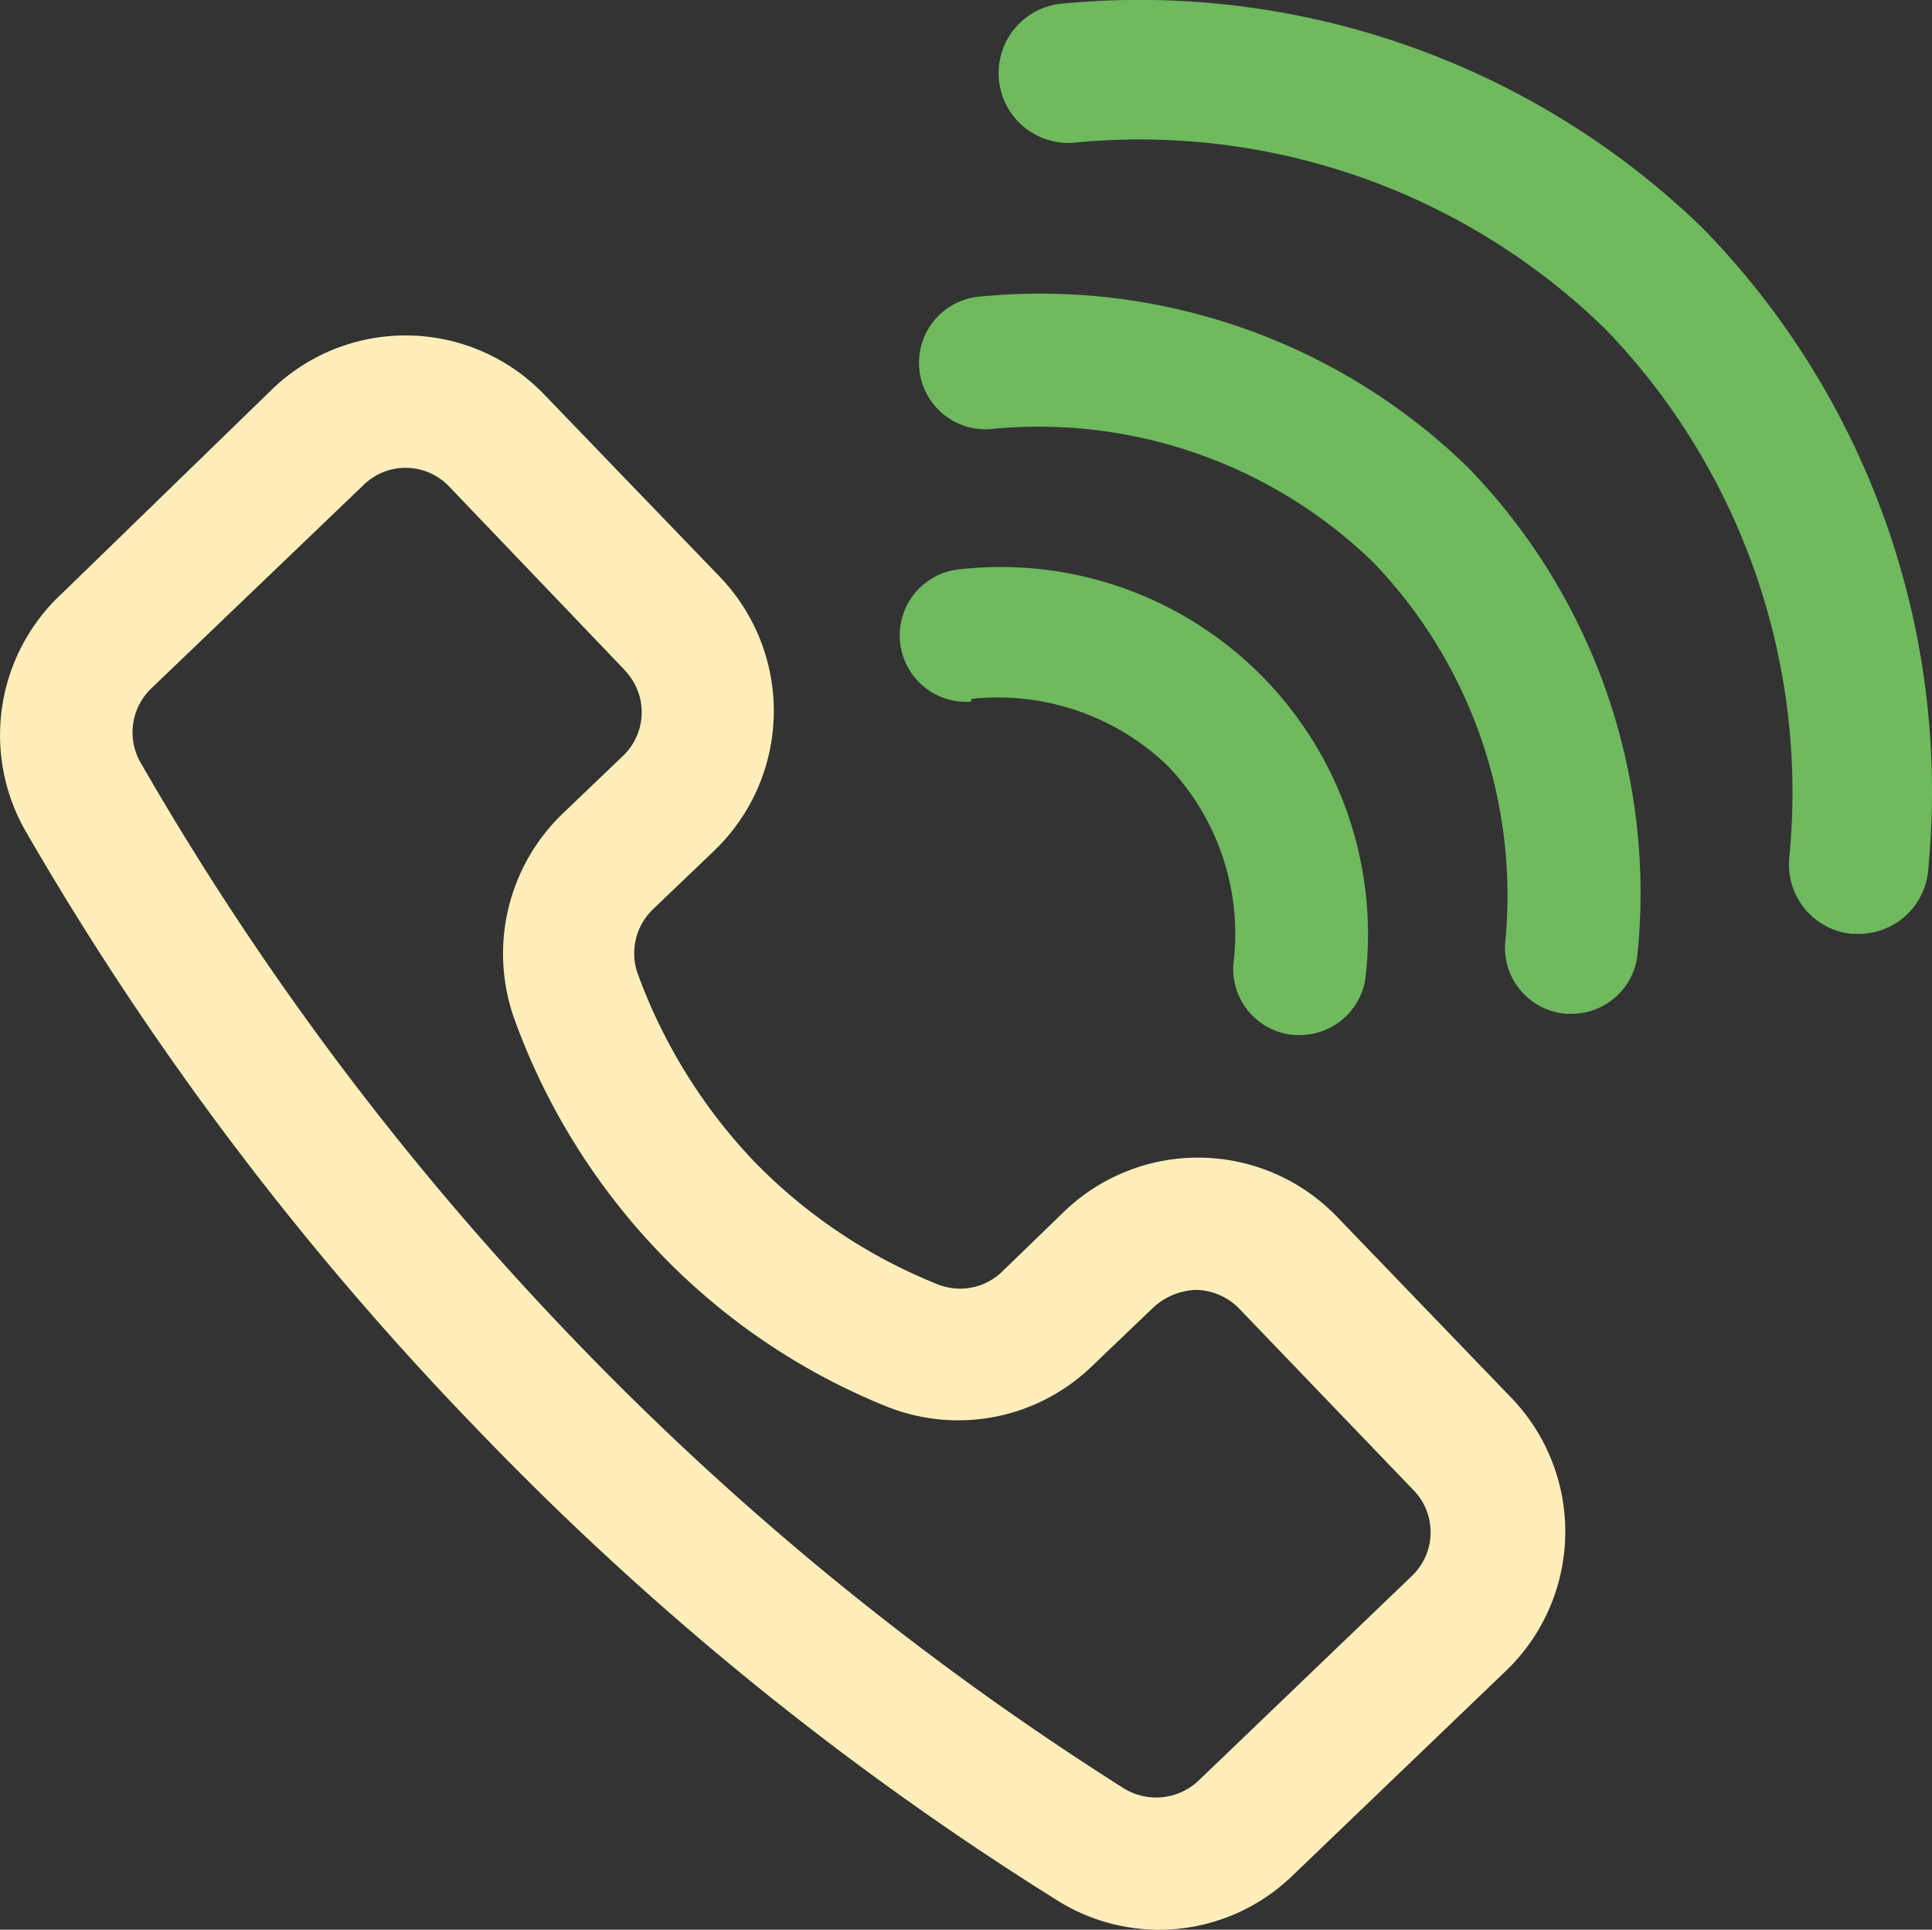 <svg xmlns="http://www.w3.org/2000/svg" xmlns:xlink="http://www.w3.org/1999/xlink" id="Grupo_6" data-name="Grupo 6" width="55.684" height="55.609" viewBox="0 0 55.684 55.609"><rect x="0" y="0" width="55.684" height="55.609" fill="#333333" stroke="none"/><defs><clipPath id="clip-path"><rect id="Rect&#xE1;ngulo_12" data-name="Rect&#xE1;ngulo 12" width="55.684" height="55.609" transform="translate(0 0)" fill="none"></rect></clipPath></defs><g id="Grupo_5" data-name="Grupo 5" clip-path="url(#clip-path)"><path id="Trazado_144" data-name="Trazado 144" d="M43.528,40.248a5.561,5.561,0,0,1-.084,7.863l-.069.066L37.26,54.043a5.521,5.521,0,0,1-6.84.688,87.139,87.139,0,0,1-16.72-13.6A87.972,87.972,0,0,1,.726,23.93,5.562,5.562,0,0,1,1.8,17.089l6.038-5.866a5.542,5.542,0,0,1,7.836.134l.018.019,5.063,5.255A5.579,5.579,0,0,1,20.6,24.5l-1.777,1.7a1.759,1.759,0,0,0-.458,1.816,15.561,15.561,0,0,0,3.344,5.426A15.265,15.265,0,0,0,27,37a1.739,1.739,0,0,0,1.911-.382l1.777-1.72a5.562,5.562,0,0,1,7.853.172ZM40.776,42.98h0l-5.064-5.274a1.794,1.794,0,0,0-1.222-.535,1.91,1.91,0,0,0-1.242.5l-1.777,1.7a5.544,5.544,0,0,1-5.905,1.165,18.8,18.8,0,0,1-6.573-4.452,19.106,19.106,0,0,1-4.184-6.764,5.6,5.6,0,0,1,1.4-5.866l1.777-1.7a1.739,1.739,0,0,0,0-2.459l0-.006-5.045-5.273a1.731,1.731,0,0,0-2.465-.038L4.357,19.841a1.756,1.756,0,0,0-.325,2.1,85.087,85.087,0,0,0,12.42,16.567A84.784,84.784,0,0,0,32.369,51.521a1.777,1.777,0,0,0,2.178-.21l6.114-5.866a1.739,1.739,0,0,0,.123-2.456l-.008-.009" fill="#ffeeba"></path><path id="Trazado_145" data-name="Trazado 145" d="M55.576,25.046a2.005,2.005,0,0,1-2.005,1.865h-.2a2.007,2.007,0,0,1-1.805-2.146A19.23,19.23,0,0,0,46.273,9.486,19.23,19.23,0,0,0,30.934,4.114,2.01,2.01,0,0,1,30.653.1,23.321,23.321,0,0,1,49.06,6.56a23.236,23.236,0,0,1,6.516,18.486" fill="#6fb95e"></path><path id="Trazado_146" data-name="Trazado 146" d="M28.306,8.541a1.916,1.916,0,1,0,.267,3.822,13.852,13.852,0,0,1,10.986,3.821,13.855,13.855,0,0,1,3.823,10.987,1.911,1.911,0,0,0,1.767,2.044h.143a1.909,1.909,0,0,0,1.91-1.777,17.615,17.615,0,0,0-4.891-13.967,17.672,17.672,0,0,0-14.005-4.93" fill="#6fb95e"></path><path id="Trazado_147" data-name="Trazado 147" d="M28,20.14a7.066,7.066,0,0,1,5.637,1.911,6.994,6.994,0,0,1,1.911,5.732,1.91,1.91,0,0,0,1.767,2.044h.143a1.911,1.911,0,0,0,1.911-1.777A10.586,10.586,0,0,0,27.713,16.4a1.915,1.915,0,1,0,.268,3.821Z" fill="#6fb95e"></path></g></svg>